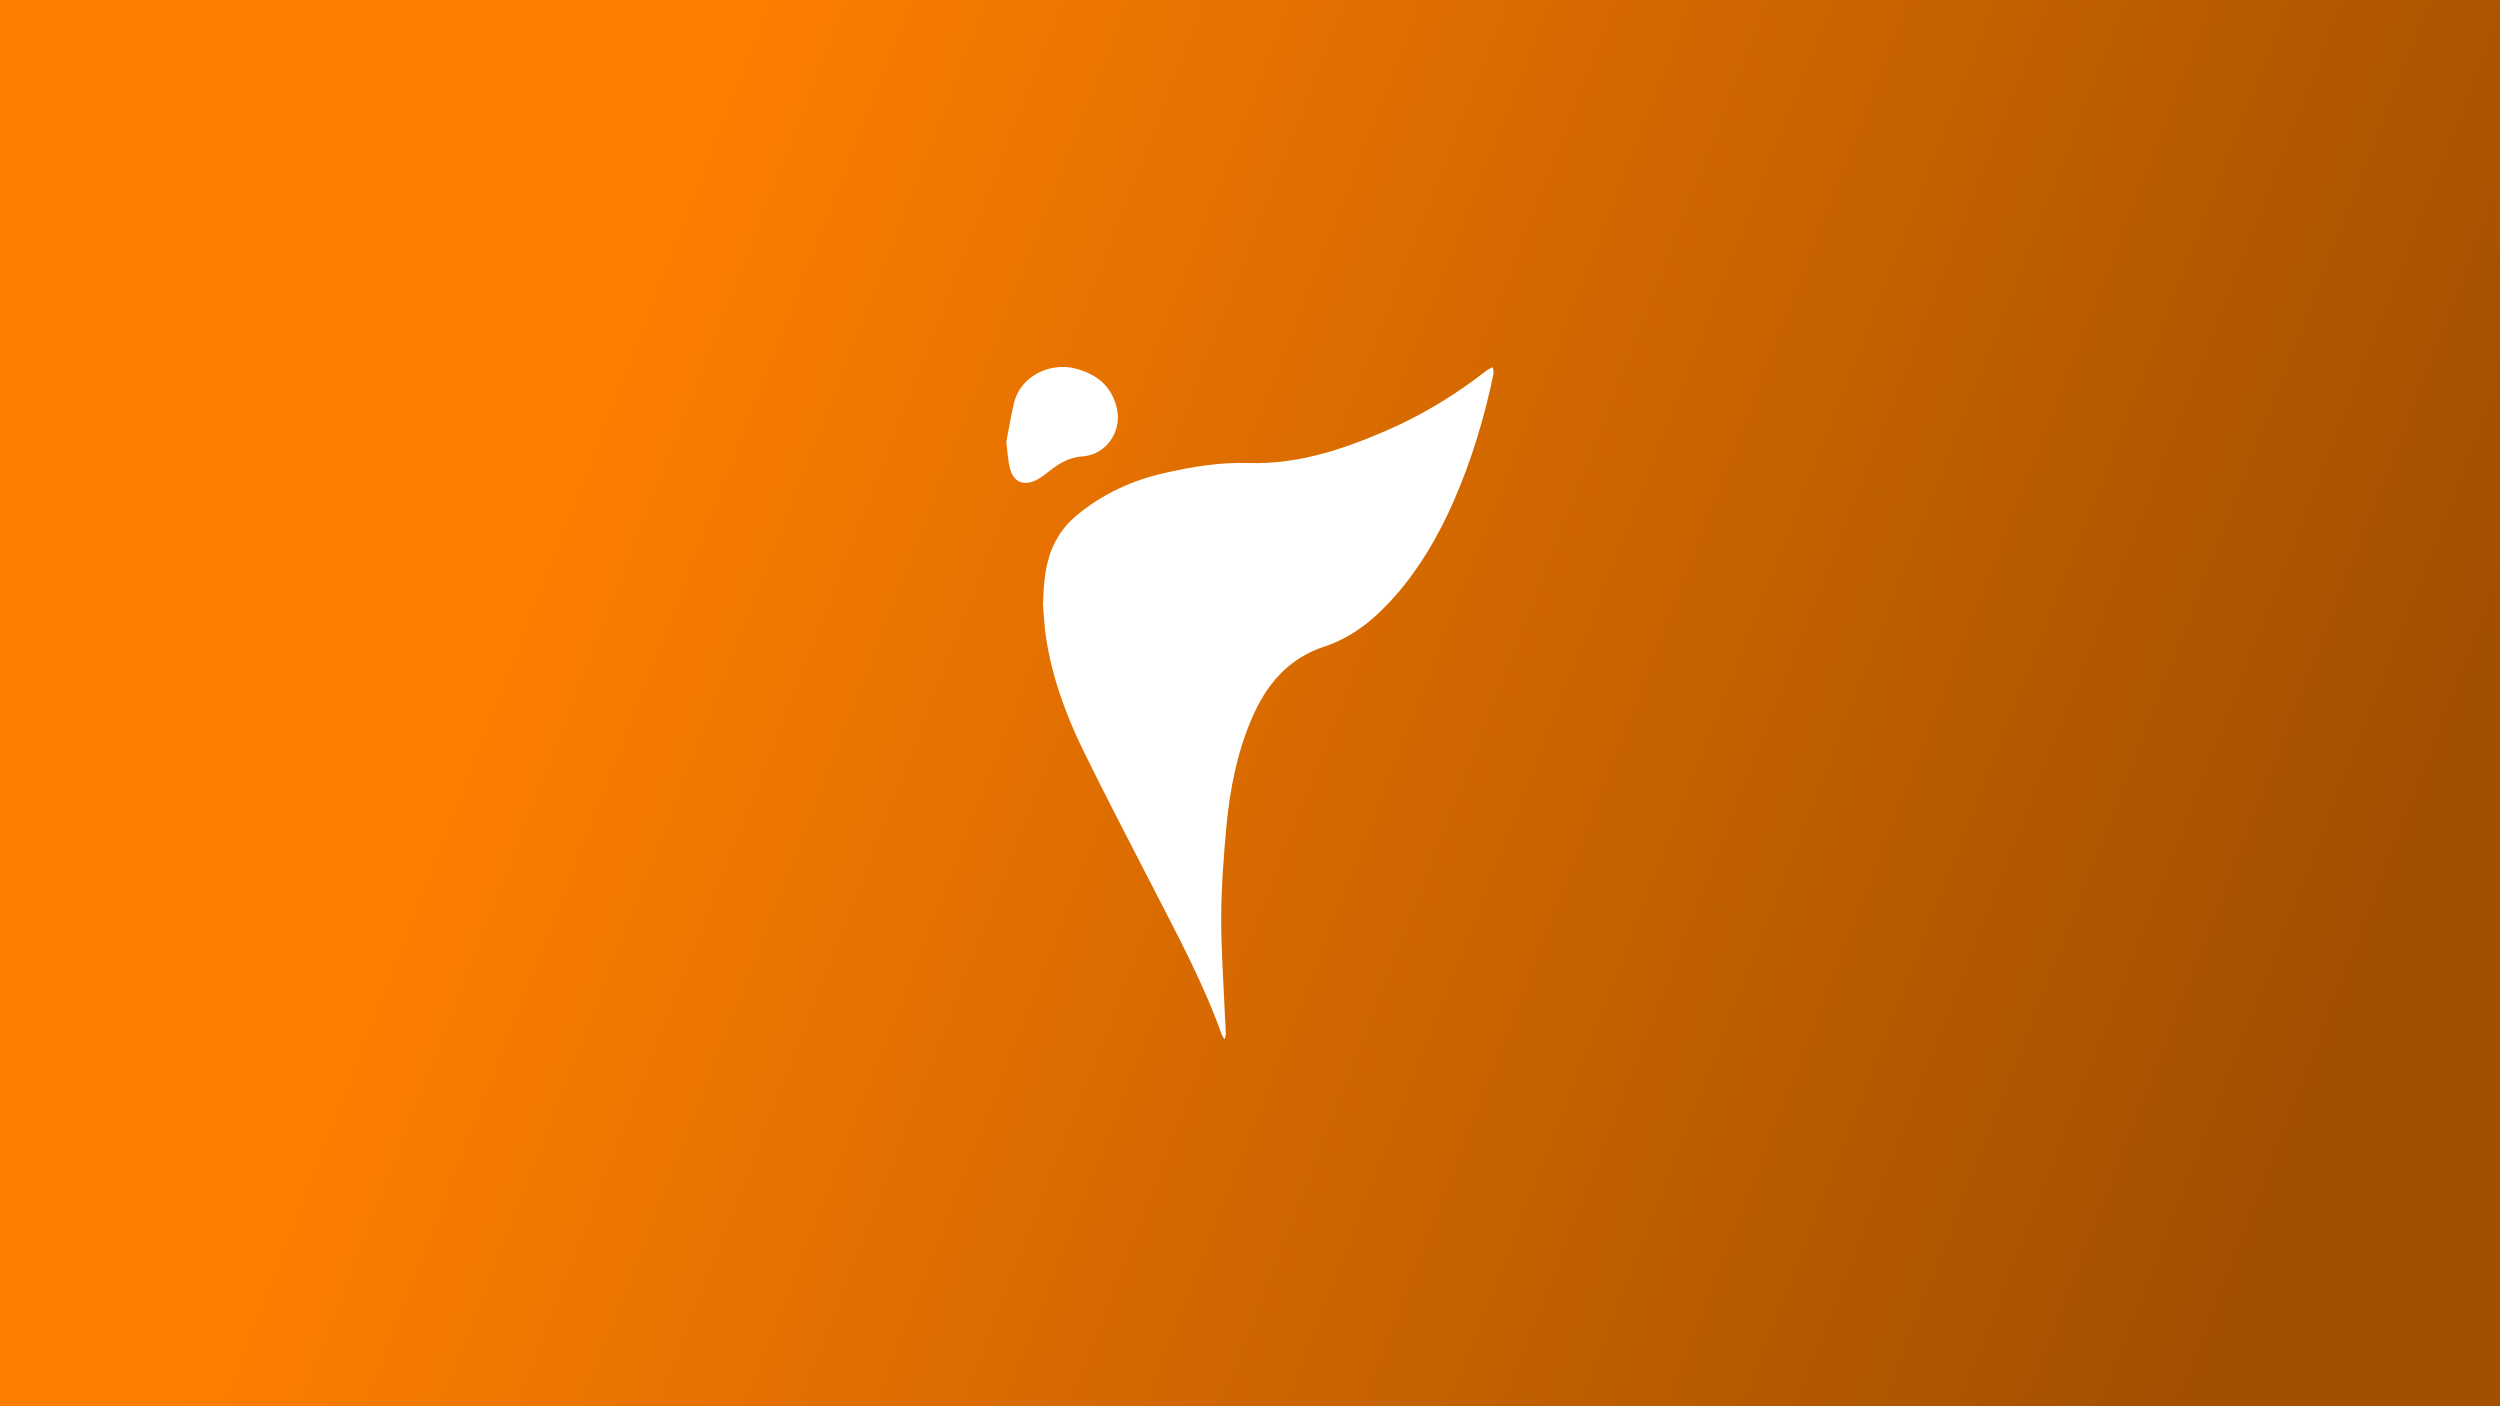 <svg viewBox="0 0 1920 1080" xmlns:xlink="http://www.w3.org/1999/xlink" version="1.1" xmlns="http://www.w3.org/2000/svg">
  <rect x="0" y="0" width="1920" height="1080" fill="#333333" stroke="none"/>
  <defs>
    <style>
      .cls-1 {
        fill: #fff;
      }

      .cls-2 {
        fill: url(#linear-gradient);
      }
    </style>
    <linearGradient gradientUnits="userSpaceOnUse" gradientTransform="translate(0 1080) scale(1 -1)" y2="221.5" x2="1778" y1="751.3" x1="417.3" id="linear-gradient">
      <stop stop-color="#ff7e00" offset="0"></stop>
      <stop stop-color="#a14f00" offset="1"></stop>
    </linearGradient>
  </defs>
  
  <g>
    <g id="Layer_1">
      <rect height="1080" width="1920" class="cls-2"></rect>
      <path d="M801.1,463.2c.5-16.3,1.6-32.3,9.4-47.2,4.3-8.3,10-15,17.1-20.8,19.6-16,42-26.4,66.6-31.9,21.2-4.8,42.6-8.4,64.4-7.7,37.7,1.2,72.3-10.2,106.1-24.9,27.6-12,53.2-27.5,76.9-46.1,1.4-1.1,3.3-1.7,4.9-2.6.2,1.9.8,3.8.4,5.6-6.9,33.3-16.7,65.7-30.3,96.9-11.6,26.6-26,51.4-45.1,73.2-15,17.1-32.4,31.6-54.2,38.8-28.3,9.3-44.9,29.5-56,55.5-11.3,26.3-16.7,54.2-19.4,82.5-2.1,23.1-3.9,46.4-4,69.6-.1,25.6,1.8,51.2,2.9,76.8.2,4.3.6,8.7.6,13,0,1.4-.6,2.9-.9,4.3-.8-1.3-1.8-2.5-2.3-3.9-14.1-39.5-34-76.3-53.1-113.5-17.8-34.7-36-69.3-53.1-104.3-13.5-27.7-24.1-56.6-28.7-87.3-1.3-8.6-1.6-17.2-2.4-25.9Z" class="cls-1"></path>
      <path d="M772.9,339.2c1.7-8.8,3.4-19.3,5.8-29.6,5-20.9,27.6-31.2,46.2-26.8,16.8,4,29.2,13.5,33,31.5,3.7,17.4-8.6,35-26.4,36.2-9.3.6-16.5,4.4-23.5,9.7-4,3.1-8,6.5-12.6,8.7-9.7,4.6-17.1,1.1-19.8-9.3-1.5-6-1.8-12.4-2.8-20.5Z" class="cls-1"></path>
    </g>
  </g>
</svg>